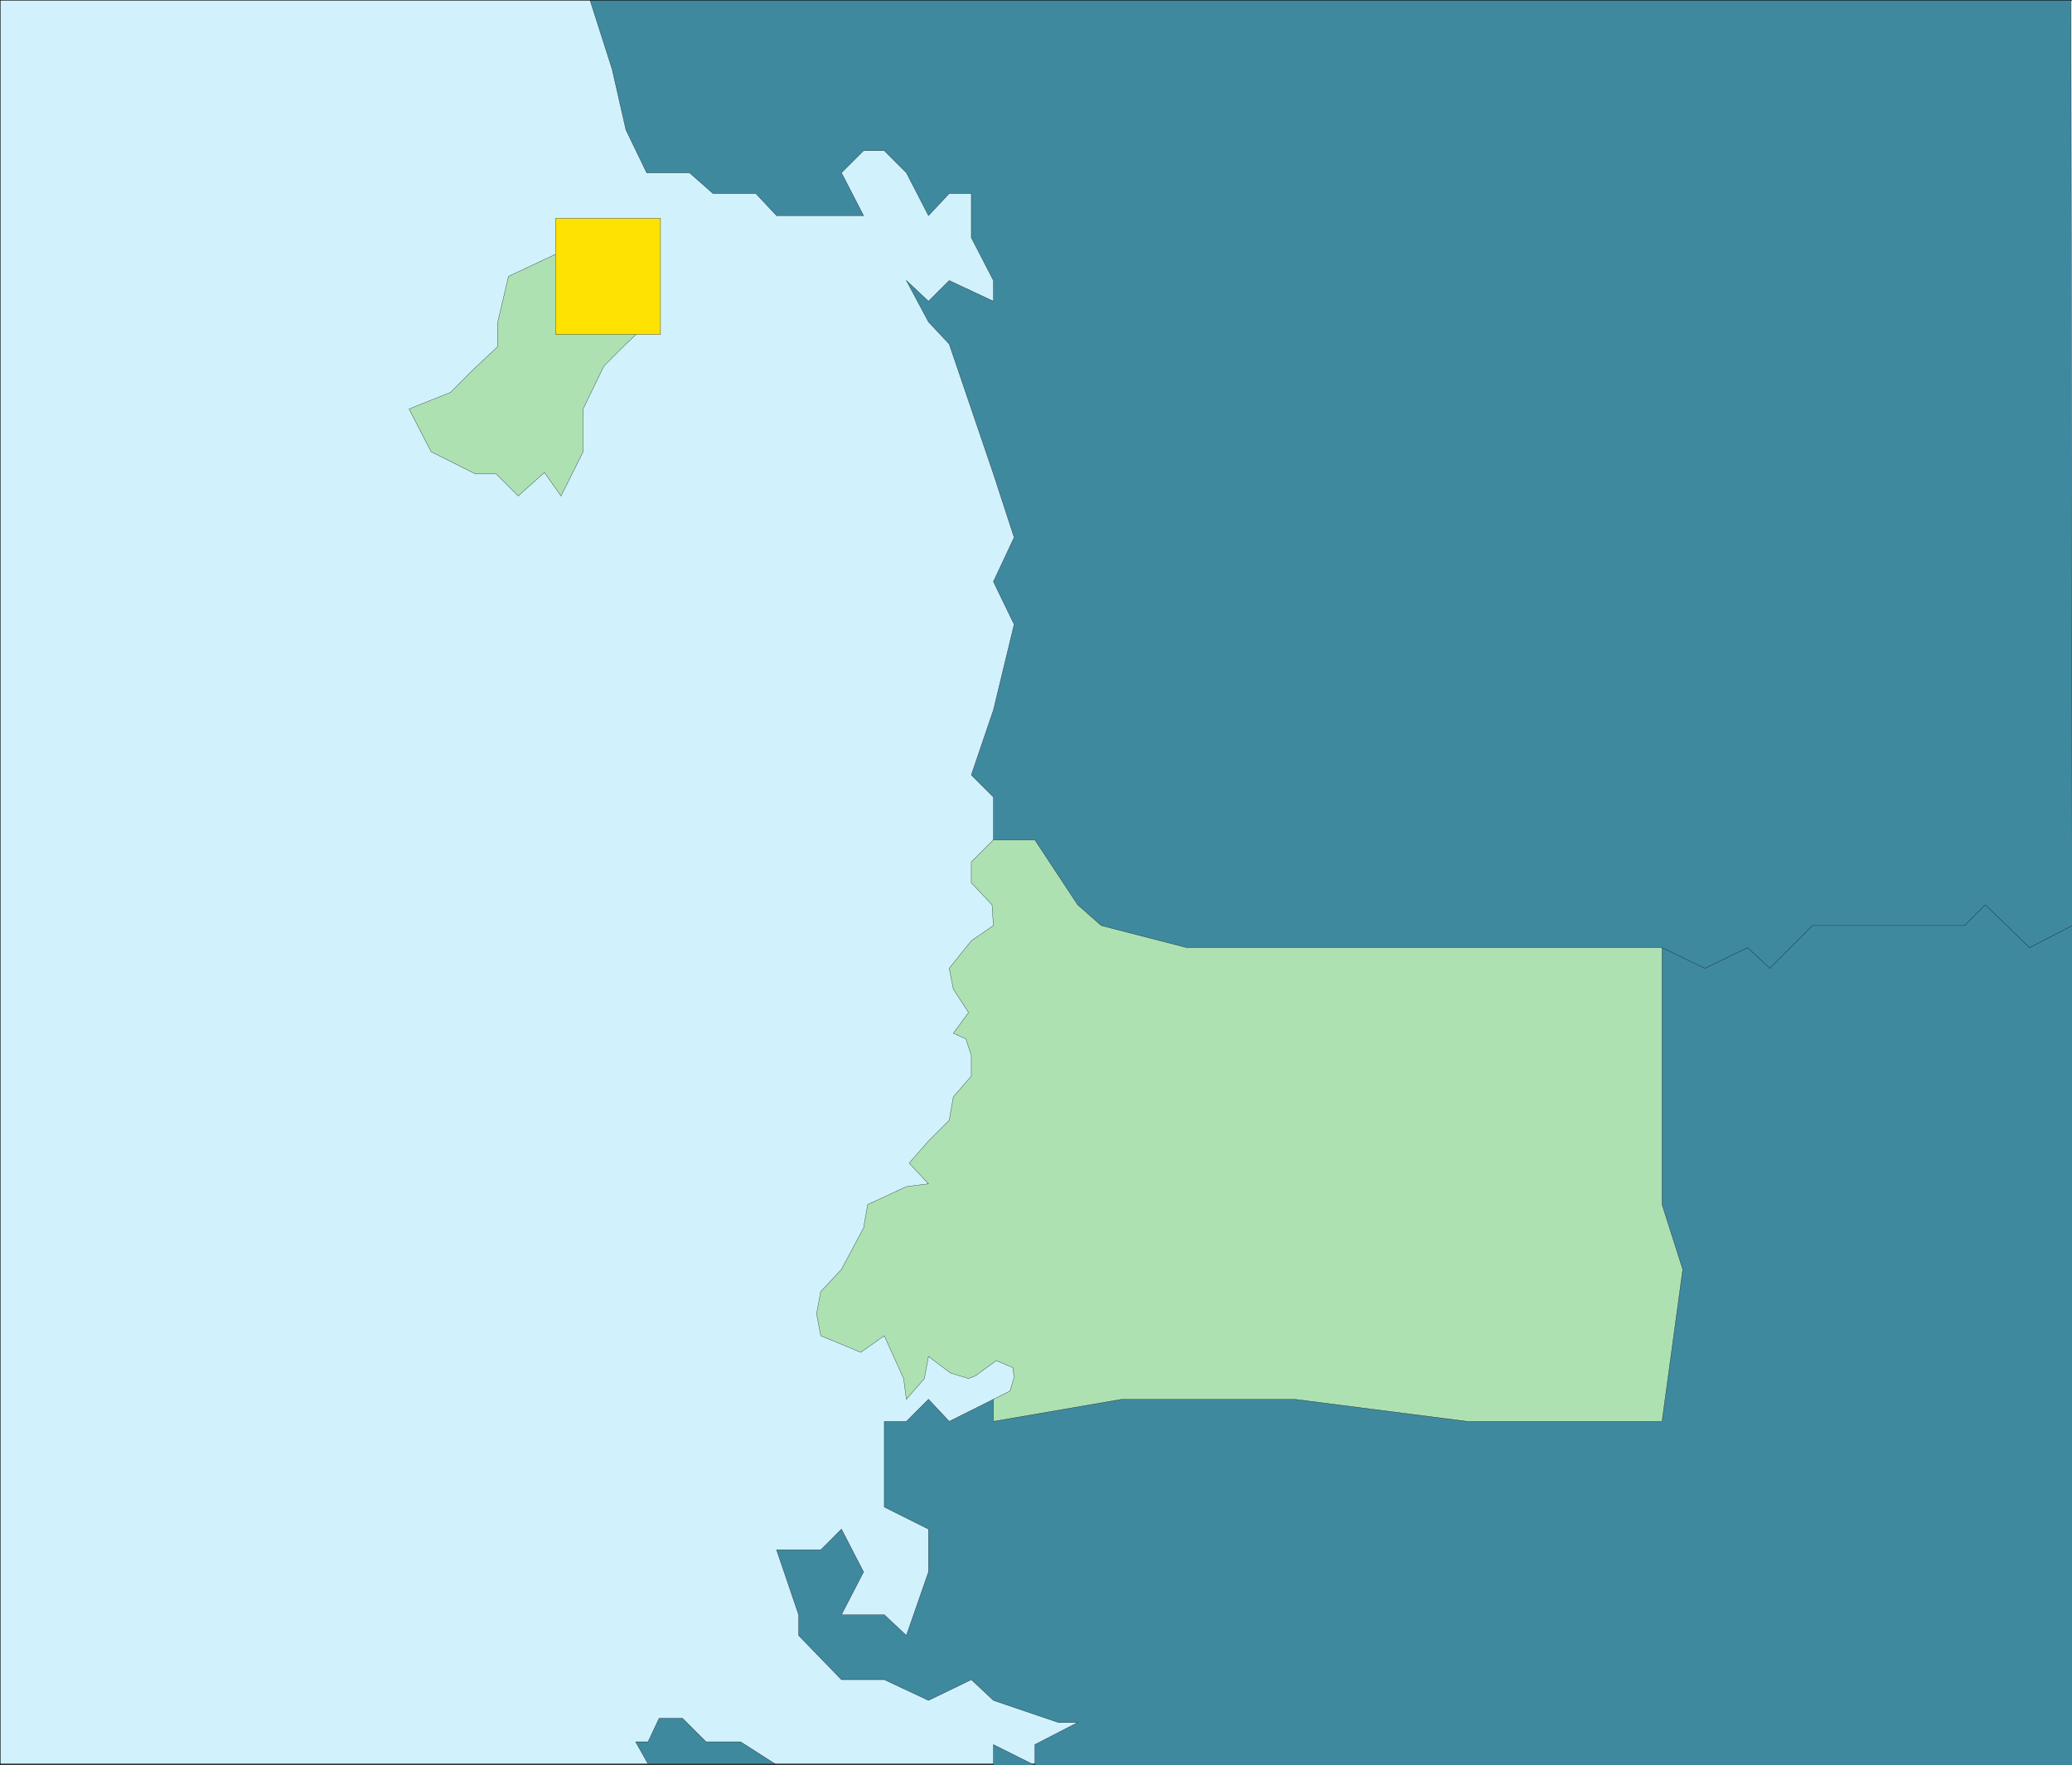 <svg xmlns="http://www.w3.org/2000/svg" width="359.964" height="306.702"><rect width="100%" height="100%" fill="#333333" stroke="none"/><defs><clipPath id="a"><path d="M126 242.5h360v307H126Zm0 0"/></clipPath><clipPath id="b"><path d="M236 541h25v8.5h-25zm0 0"/></clipPath><clipPath id="c"><path d="M235 540h27v9.5h-27zm0 0"/></clipPath><clipPath id="d"><path d="M228 242.5h258V419H228Zm0 0"/></clipPath><clipPath id="e"><path d="M227 242.5h259V420H227Zm0 0"/></clipPath><clipPath id="f"><path d="M260 400h226v149.5H260Zm0 0"/></clipPath><clipPath id="g"><path d="M260 399h226v150.5H260Zm0 0"/></clipPath><clipPath id="h"><path d="M126 242.5h360v307H126Zm0 0"/></clipPath></defs><g clip-path="url(#a)" transform="translate(-126.036 -242.798)"><path fill="#d1f1fd" stroke="#000" stroke-miterlimit="10" stroke-width=".045" d="M126.059 549.3V242.82h360V549.3h-360"/></g><g clip-path="url(#b)" transform="translate(-126.036 -242.798)"><path fill="#3f899f" d="m238.621 549.3-2.16-3.84h2.16l1.918-4.081h4.082l1.918 1.922 2.16 2.16h6l6 3.84h-22.078"/></g><g clip-path="url(#c)" transform="translate(-126.036 -242.798)"><path fill="none" stroke="#000" stroke-miterlimit="10" stroke-width=".045" d="m238.621 549.3-2.16-3.84h2.16l1.918-4.081h4.082l1.918 1.922 2.16 2.16h6l6 3.84h-22.078"/></g><g clip-path="url(#d)" transform="translate(-126.036 -242.798)"><path fill="#3f899f" d="m228.54 242.82 3.839 12 2.402 10.559 3.598 7.441h7.441l4.078 3.602h7.442l3.601 3.84h15.118l-3.84-7.442 3.84-3.84h3.601l3.84 3.84 3.84 7.442 3.601-3.84h3.84v7.68l3.84 7.437v3.602l-7.68-3.602-3.601 3.602-3.84-3.602 3.84 7.2 3.601 3.84 7.68 22.562 3.598 11.039-3.598 7.68 3.598 7.44-3.598 14.88-3.84 11.28 3.84 3.84v7.438l3.598 7.442 18.722 22.32H486.06l-.239-175.68H228.54"/></g><g clip-path="url(#e)" transform="translate(-126.036 -242.798)"><path fill="none" stroke="#000" stroke-miterlimit="10" stroke-width=".045" d="m228.54 242.82 3.839 12 2.402 10.559 3.598 7.441h7.441l4.078 3.602h7.442l3.601 3.84h15.118l-3.84-7.442 3.84-3.84h3.601l3.84 3.84 3.84 7.442 3.601-3.84h3.84v7.68l3.84 7.437v3.602l-7.68-3.602-3.601 3.602-3.84-3.602 3.84 7.2 3.601 3.84 7.68 22.562 3.598 11.039-3.598 7.68 3.598 7.44-3.598 14.88-3.84 11.28 3.84 3.84v7.438l3.598 7.442 18.722 22.32H486.06l-.239-175.68H228.54"/></g><g clip-path="url(#f)" transform="translate(-126.036 -242.798)"><path fill="#3f899f" d="M302.219 485.941h-3.598l-7.68 3.84-3.601-3.84-3.84 3.84h-3.84v14.88l7.68 3.839v7.441l-3.84 11.04-3.84-3.602h-7.441l3.84-7.438-3.84-7.441-3.598 3.602h-7.68l3.84 11.277v3.601l7.438 7.68h7.441l7.68 3.602 7.441-3.602 3.84 3.602 11.277 3.84h3.364l-7.442 3.84v3.597l-7.199-3.598v3.598H486.06V403.621l-7.438 3.84-7.68-7.441-3.601 3.601H440.94l-3.84 3.84-3.601 3.598-3.84-3.598-7.441 3.598-7.438-3.598L305.82 478.5l-3.602 7.441"/></g><g clip-path="url(#g)" transform="translate(-126.036 -242.798)"><path fill="none" stroke="#000" stroke-miterlimit="10" stroke-width=".045" d="M302.219 485.941h-3.598l-7.68 3.84-3.601-3.84-3.84 3.84h-3.84v14.88l7.68 3.839v7.441l-3.84 11.04-3.84-3.602h-7.441l3.84-7.438-3.84-7.441-3.598 3.602h-7.68l3.84 11.277v3.601l7.438 7.68h7.441l7.68 3.602 7.441-3.602 3.84 3.602 11.277 3.84h3.364l-7.442 3.84v3.597l-7.199-3.598v3.598H486.06V403.621l-7.438 3.84-7.68-7.441-3.601 3.601H440.94l-3.84 3.84-3.601 3.598-3.84-3.598-7.441 3.598-7.438-3.598L305.82 478.5l-3.602 7.441"/></g><path fill="#ade1b2" stroke="#000" stroke-miterlimit="10" stroke-width=".045" d="M172.585 145.94h7.2l7.44 11.282 4.079 3.601 14.879 3.84h82.562v44.64l3.598 11.278-3.598 26.402h-33.84l-30-3.84h-30l-22.32 3.84v-3.84l2.879-1.44.719-2.4-.239-1.679-2.879-1.203-3.601 2.64-1.2.481-3.12-.96-3.84-2.88-.719 3.84-3.121 3.602-.48-3.602-3.36-7.441-4.082 2.882-6.957-2.882-.723-3.84.723-3.84 3.598-3.84 3.84-7.2.722-4.077 6.719-3.121 3.84-.48-3.36-3.602 3.36-3.84 3.601-3.598.72-4.082 3.12-3.598v-3.601l-.96-2.879-2.16-.961 2.64-3.602-2.64-4.078-.72-3.601 3.84-4.797 3.84-2.64-.242-3.602-3.598-3.84v-3.602l3.84-3.84M71.065 71.062l3.84 7.441 7.68 3.84h3.598l3.84 3.84 4.562-4.082 2.879 4.082 3.84-7.68v-7.441l3.601-7.438 3.84-3.844 3.84-3.597v-8.16l-4.082-3.84h-12l-8.16 3.84-1.918 8.16v4.078l-4.082 3.84-4.078 4.082-7.2 2.879"/><path fill="#fee302" stroke="#000" stroke-miterlimit="10" stroke-width=".045" d="M96.503 58.1V37.94h18.242V58.1H96.503"/><g clip-path="url(#h)" transform="translate(-126.036 -242.798)"><path fill="none" stroke="#000" stroke-miterlimit="10" stroke-width=".045" d="M126.059 549.54V242.82h360v306.72h-360"/></g></svg>
